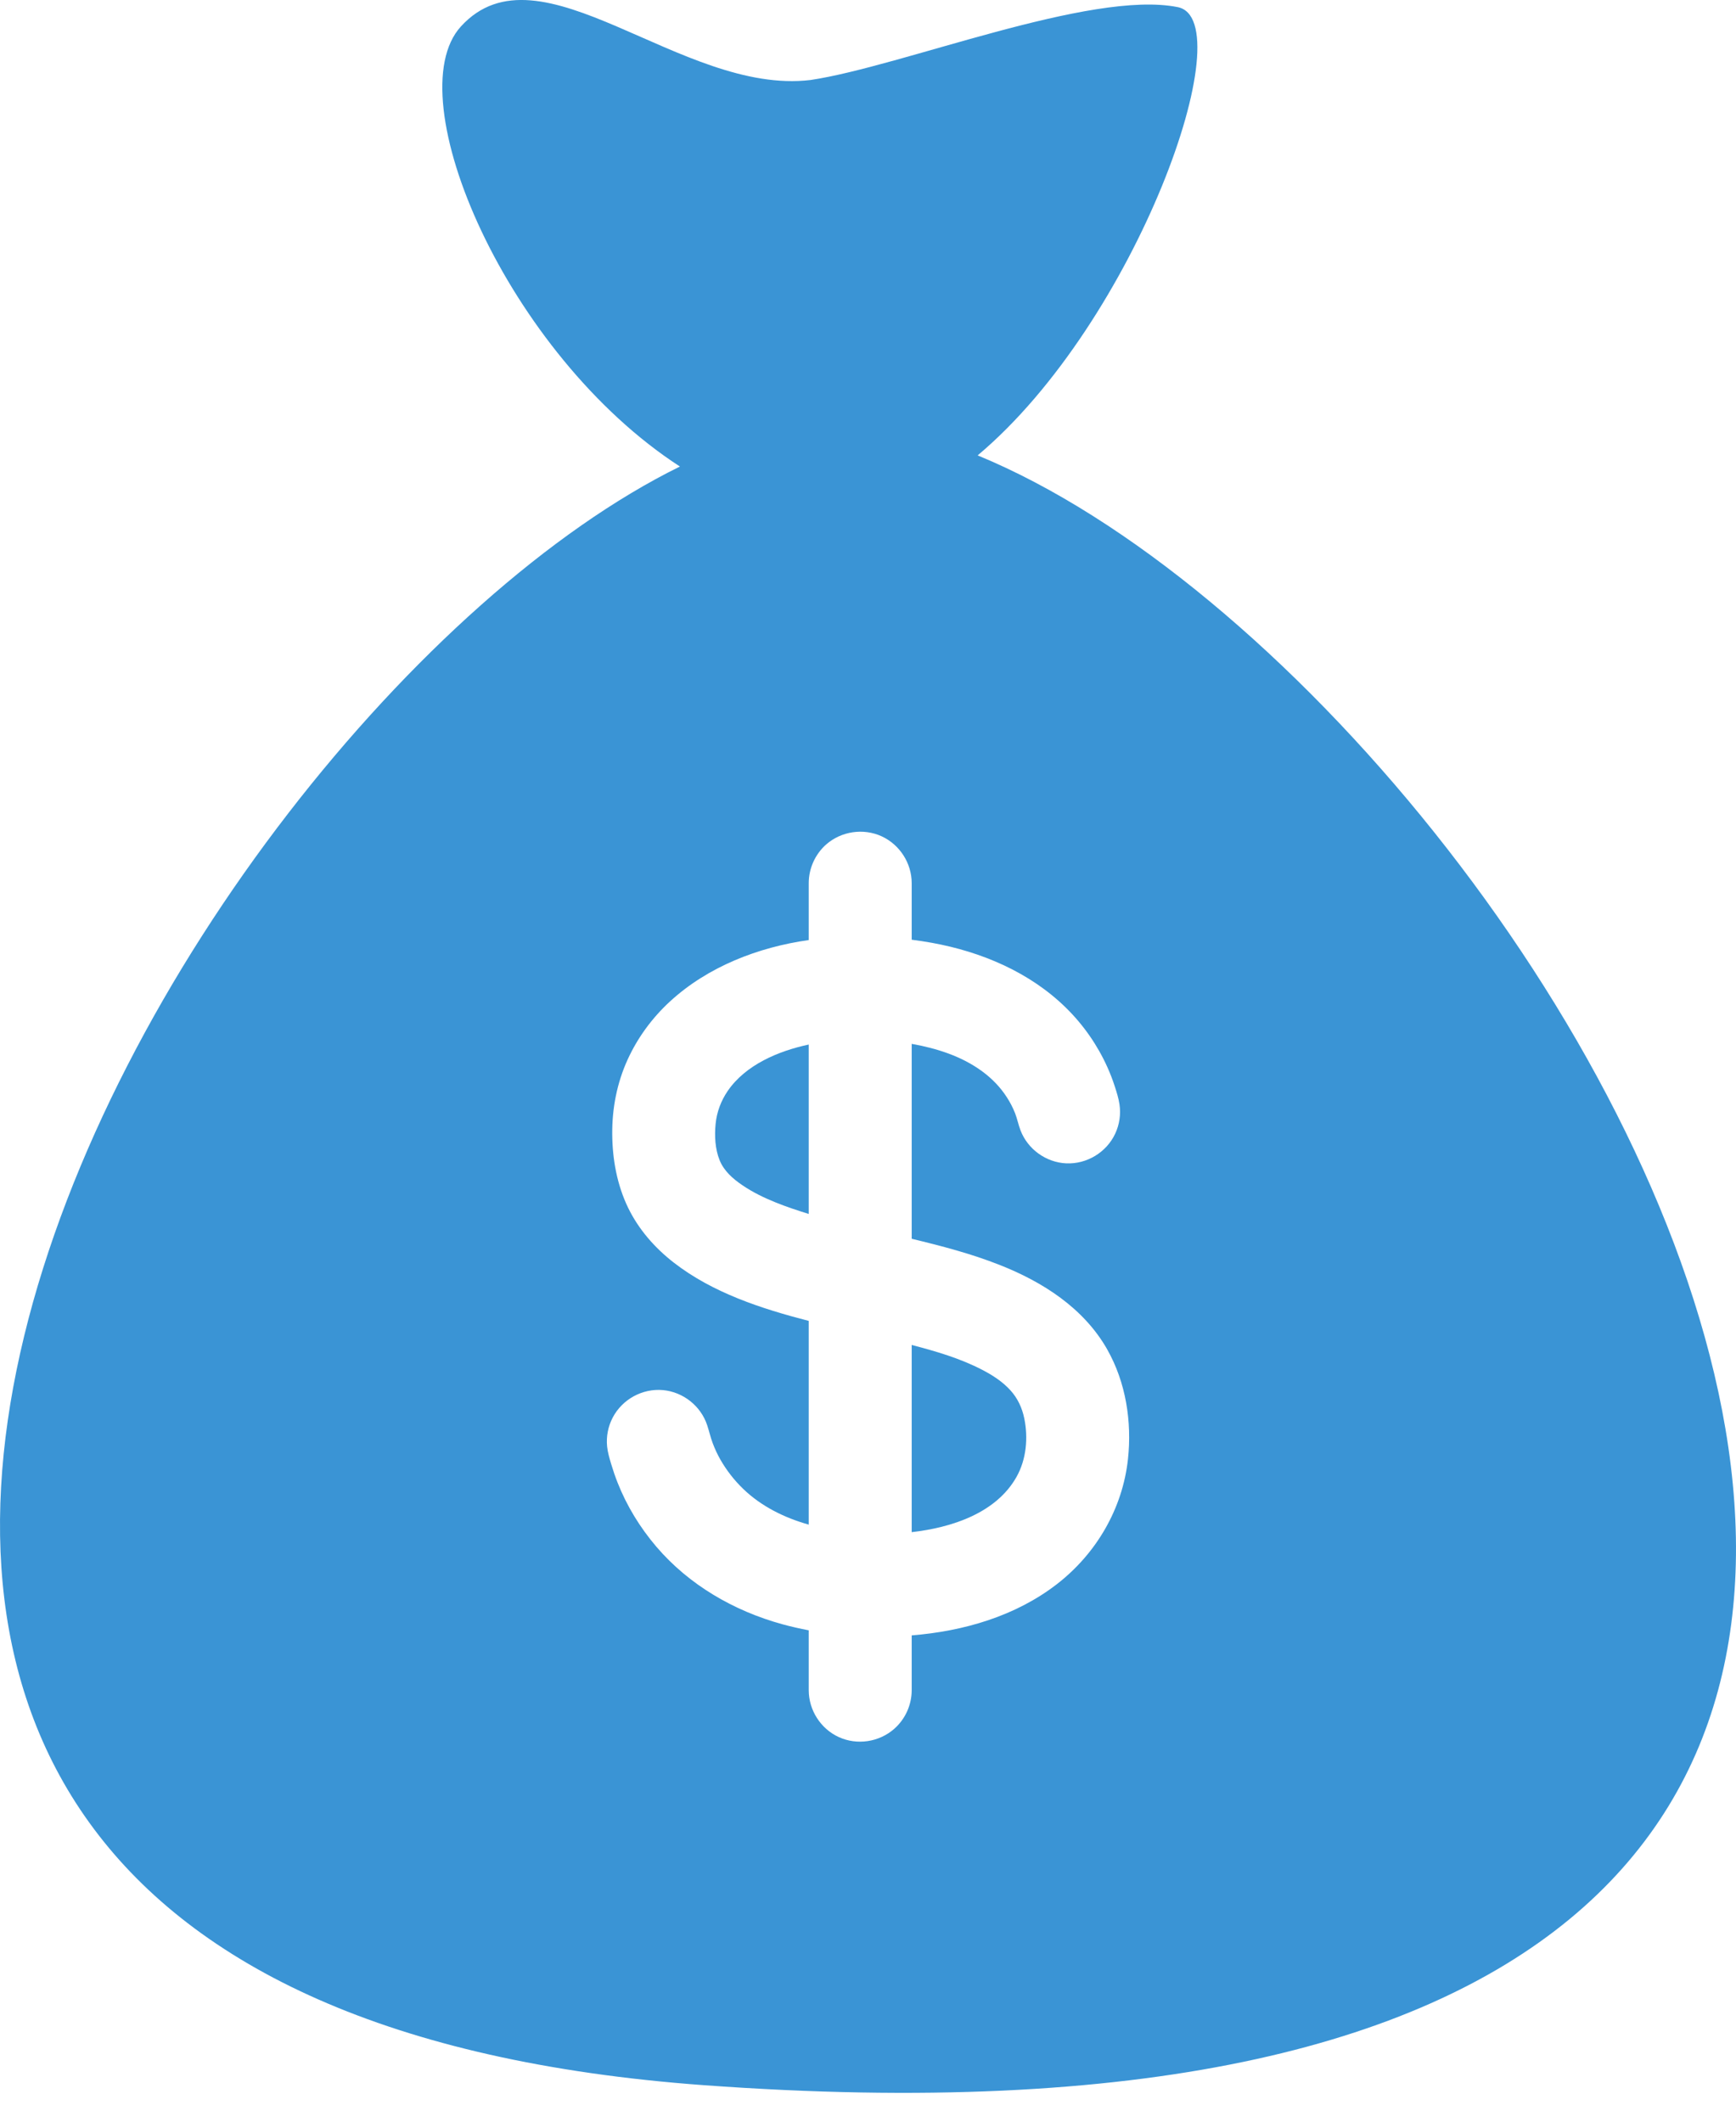 <?xml version="1.0" encoding="UTF-8"?>
<svg xmlns="http://www.w3.org/2000/svg" xmlns:xlink="http://www.w3.org/1999/xlink" width="36px" height="44px" viewBox="0 0 36 44" version="1.1">
  <title>icon_rebate_blue</title>
  <g id="Page-1" stroke="none" stroke-width="1" fill="none" fill-rule="evenodd">
    <g id="icon_rebate_blue" transform="translate(-0, 0)" fill="#3A94D5" fill-rule="nonzero">
      <path d="M20.952,28.831 C20.79,28.653 20.585,28.52 20.373,28.41 C19.911,28.169 19.407,28.023 18.906,27.892 L18.906,31.774 C19.719,31.682 20.653,31.387 21.08,30.628 C21.284,30.265 21.324,29.819 21.241,29.416 C21.196,29.197 21.103,28.996 20.952,28.831 L20.952,28.831 Z" id="Path"></path>
      <path d="M15.091,22.624 C14.952,22.828 14.864,23.06 14.84,23.307 C14.815,23.554 14.829,23.829 14.923,24.061 C15.012,24.283 15.199,24.447 15.393,24.578 C15.609,24.726 15.848,24.841 16.091,24.939 C16.294,25.021 16.524,25.099 16.771,25.175 L16.771,21.662 C16.147,21.795 15.465,22.079 15.091,22.624 L15.091,22.624 Z M21.096,30.599 C21.091,30.608 21.085,30.618 21.08,30.628 C21.086,30.616 21.091,30.607 21.096,30.599 Z" id="Shape"></path>
      <path d="M20.274,9.444 C23.575,6.67 25.781,0.422 24.424,0.148 C22.62,-0.215 18.702,1.378 16.809,1.659 C14.123,1.983 11.199,-1.254 9.557,0.55 C8.222,2.017 10.514,7.351 14.1,9.675 C3.402,14.933 -11.635,41.328 14.597,43.243 C50.894,45.893 32.719,14.567 20.274,9.444 Z M23.391,30.26 C23.279,31.289 22.734,32.219 21.919,32.851 C21.058,33.518 19.978,33.829 18.906,33.915 L18.906,35.052 C18.906,35.357 18.773,35.651 18.545,35.852 C18.232,36.129 17.772,36.198 17.392,36.023 C17.017,35.85 16.771,35.465 16.771,35.052 L16.771,33.81 C16.587,33.775 16.404,33.733 16.224,33.684 C15.221,33.408 14.291,32.871 13.612,32.077 C13.274,31.681 12.998,31.232 12.807,30.747 C12.757,30.62 12.713,30.491 12.674,30.361 C12.639,30.242 12.602,30.122 12.59,29.999 C12.569,29.792 12.609,29.583 12.706,29.398 C12.904,29.019 13.321,28.79 13.747,28.828 C14.166,28.866 14.533,29.156 14.665,29.556 C14.706,29.679 14.733,29.805 14.779,29.927 C14.824,30.048 14.879,30.165 14.943,30.277 C15.071,30.498 15.228,30.7 15.412,30.877 C15.789,31.241 16.27,31.477 16.771,31.618 L16.771,27.393 C15.791,27.14 14.78,26.812 13.971,26.183 C13.578,25.878 13.245,25.498 13.026,25.048 C12.796,24.573 12.7,24.045 12.696,23.52 C12.692,22.986 12.794,22.458 13.016,21.972 C13.224,21.517 13.524,21.109 13.892,20.77 C14.679,20.046 15.723,19.643 16.771,19.495 L16.771,18.314 C16.771,18.01 16.904,17.716 17.131,17.514 C17.445,17.238 17.904,17.169 18.284,17.344 C18.659,17.517 18.906,17.901 18.906,18.314 L18.906,19.488 C19.045,19.506 19.185,19.527 19.323,19.552 C20.352,19.738 21.358,20.163 22.111,20.905 C22.468,21.257 22.758,21.673 22.964,22.131 C23.021,22.258 23.072,22.389 23.115,22.522 C23.155,22.645 23.196,22.773 23.215,22.902 C23.246,23.109 23.215,23.321 23.126,23.511 C22.945,23.898 22.539,24.144 22.112,24.126 C21.693,24.107 21.313,23.834 21.163,23.442 C21.118,23.325 21.095,23.202 21.05,23.086 C21.003,22.968 20.945,22.855 20.875,22.749 C20.742,22.543 20.569,22.366 20.371,22.22 C19.943,21.904 19.424,21.74 18.906,21.648 L18.906,25.69 C19.522,25.838 20.139,25.999 20.729,26.232 C21.622,26.584 22.467,27.123 22.955,27.974 C22.879,27.842 22.805,27.712 22.957,27.978 C23.106,28.24 23.035,28.115 22.96,27.984 C23.348,28.667 23.475,29.484 23.391,30.26 L23.391,30.26 Z" id="Shape"></path>
      <path d="M21.064,30.655 L21.048,30.684 C21.052,30.677 21.057,30.667 21.064,30.655 Z" id="Path"></path>
    </g>
  </g>
</svg>
